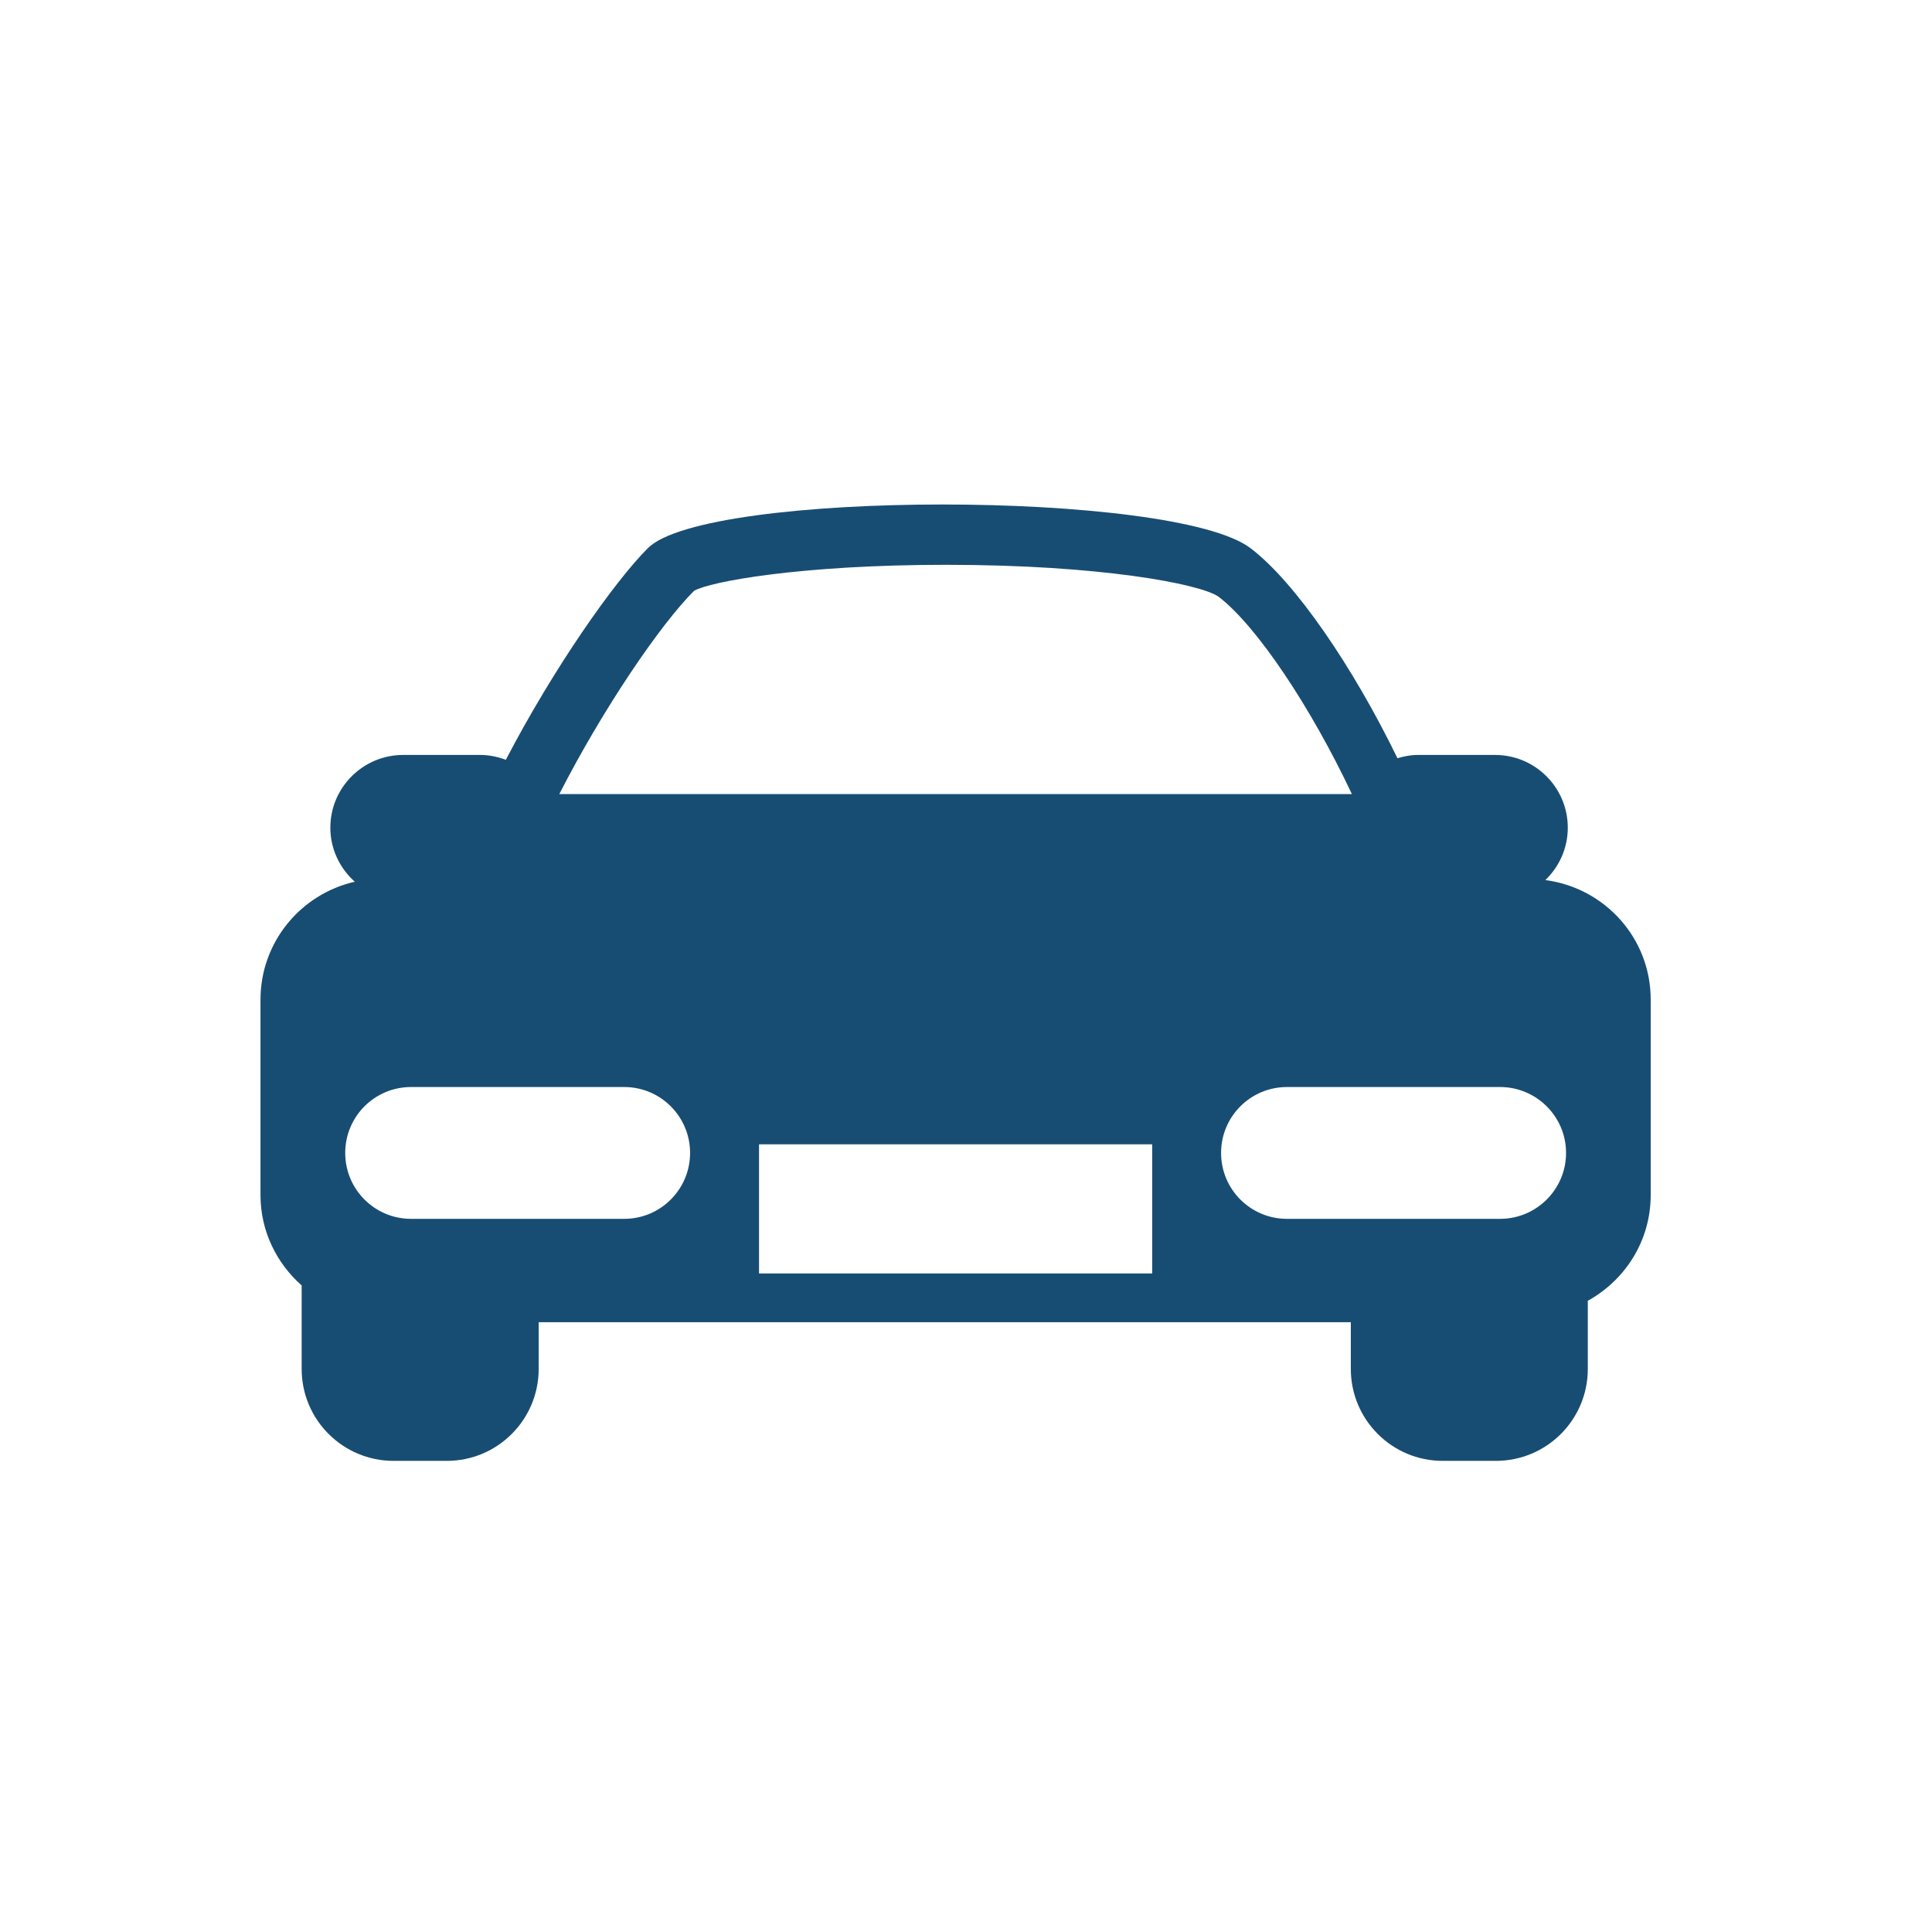 <?xml version="1.0" encoding="utf-8"?>
<!-- Generator: Adobe Illustrator 15.1.0, SVG Export Plug-In . SVG Version: 6.00 Build 0)  -->
<!DOCTYPE svg PUBLIC "-//W3C//DTD SVG 1.1//EN" "http://www.w3.org/Graphics/SVG/1.1/DTD/svg11.dtd">
<svg version="1.1" id="Layer_1" xmlns="http://www.w3.org/2000/svg" xmlns:xlink="http://www.w3.org/1999/xlink" x="0px" y="0px"
	 width="70px" height="70px" viewBox="0 0 70 70" enable-background="new 0 0 70 70" xml:space="preserve">
<path fill="#184D73" d="M55.992,31.886c0.498-0.479,0.812-1.151,0.812-1.897c0-1.456-1.182-2.636-2.637-2.636h-2.795
	c-0.26,0-0.504,0.049-0.74,0.119c-1.605-3.305-3.709-6.388-5.326-7.612c-2.785-2.11-19.726-2.107-21.833,0.001
	c-1.228,1.229-3.412,4.341-5.146,7.668c-0.288-0.108-0.6-0.176-0.926-0.176h-2.792c-1.456,0-2.64,1.18-2.64,2.636
	c0,0.78,0.346,1.475,0.886,1.958c-1.956,0.444-3.417,2.185-3.417,4.272v7.08c0,1.309,0.584,2.471,1.492,3.275V49.6
	c0,1.84,1.492,3.33,3.331,3.33h1.927c1.838,0,3.329-1.49,3.329-3.33v-1.693h29.426V49.6c0,1.84,1.492,3.33,3.33,3.33h1.924
	c1.842,0,3.332-1.49,3.332-3.33v-2.471c1.354-0.748,2.279-2.173,2.279-3.83v-7.08C59.809,33.99,58.145,32.17,55.992,31.886z
	 M25.145,21.409c0.569-0.338,3.879-0.945,9.135-0.945c5.564,0,9.167,0.686,9.859,1.147c1.396,1.059,3.369,4.034,4.842,7.159H20.265
	C21.861,25.653,23.93,22.621,25.145,21.409z M22.616,44.161h-7.721c-1.322,0-2.387-1.069-2.387-2.388s1.064-2.388,2.387-2.388h7.721
	c1.318,0,2.387,1.069,2.387,2.388S23.934,44.161,22.616,44.161z M41.746,46.14H27.501v-4.68h14.245V46.14z M54.35,44.161h-7.719
	c-1.322,0-2.389-1.069-2.389-2.388s1.066-2.388,2.389-2.388h7.719c1.318,0,2.391,1.069,2.391,2.388S55.668,44.161,54.35,44.161z"/>
</svg>
